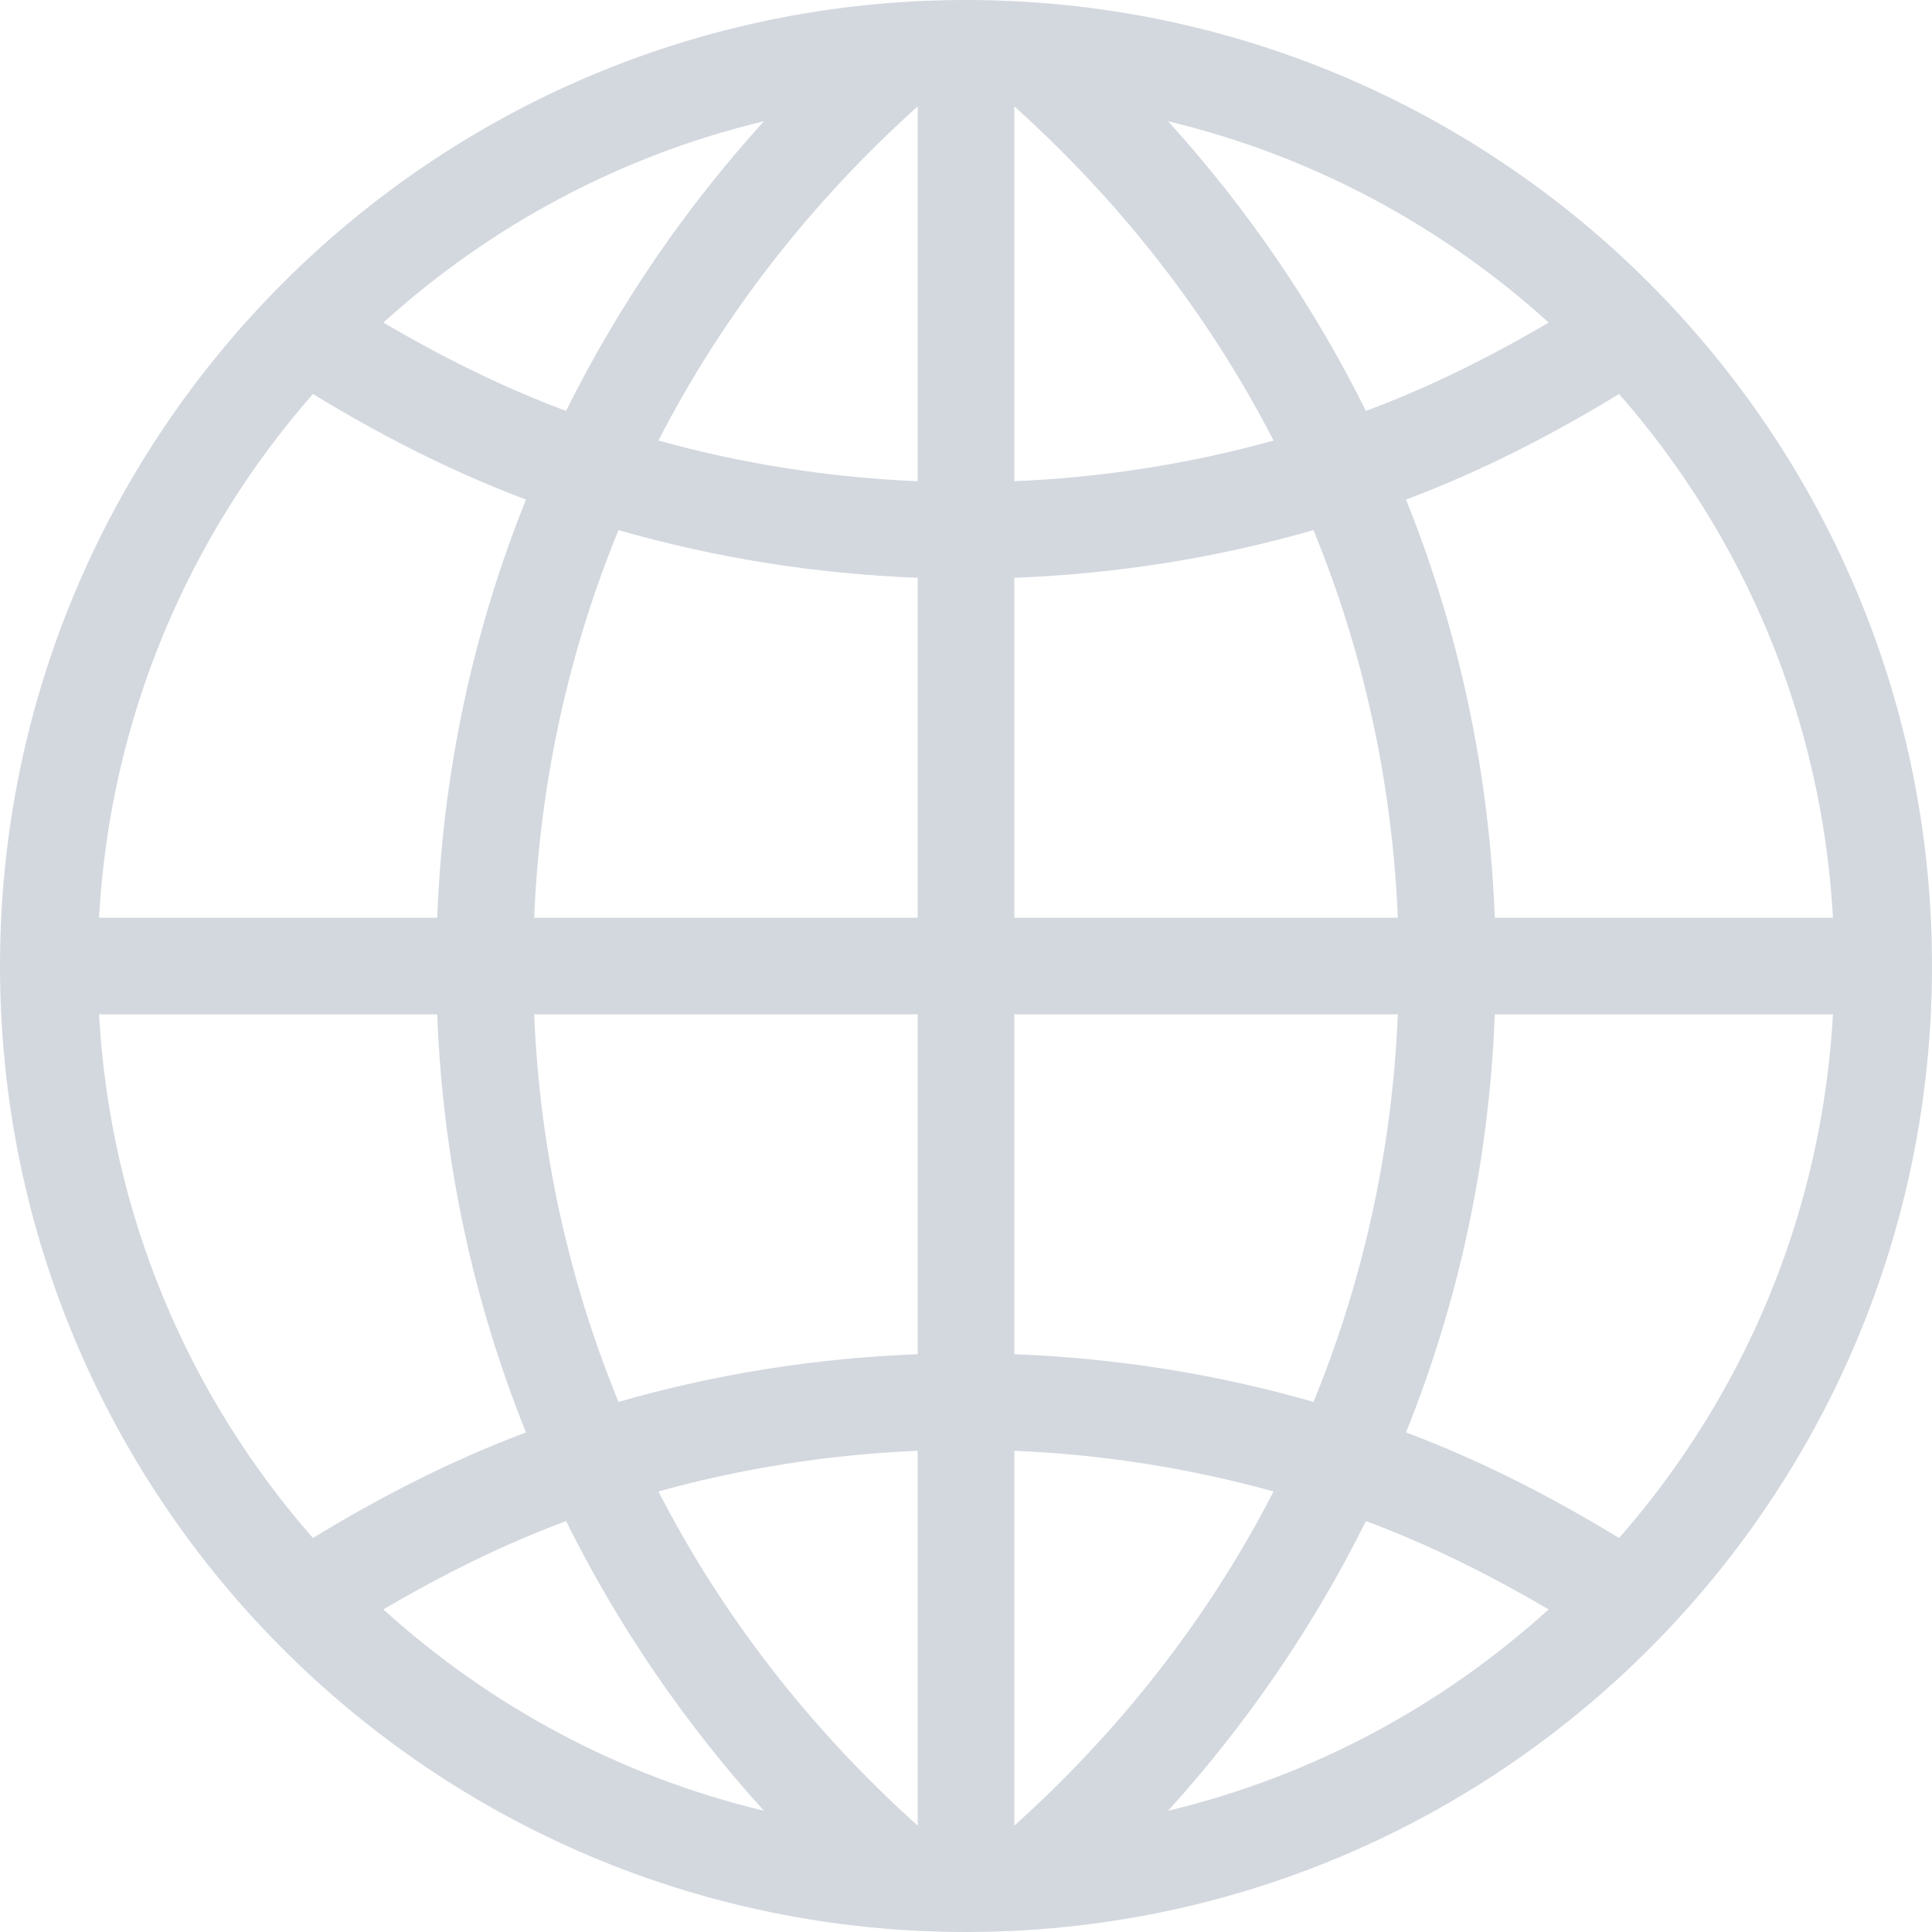 <?xml version="1.0" encoding="UTF-8"?> <svg xmlns="http://www.w3.org/2000/svg" xmlns:xlink="http://www.w3.org/1999/xlink" fill="#D3D8DF" height="800px" width="800px" version="1.1" id="Layer_1" viewBox="0 0 512 512" xml:space="preserve"> <g id="SVGRepo_bgCarrier" stroke-width="0"></g> <g id="SVGRepo_tracerCarrier" stroke-linecap="round" stroke-linejoin="round"></g> <g id="SVGRepo_iconCarrier"> <g> <g> <path d="M256,0C114.62,0,0,114.62,0,256s114.62,256,256,256s256-114.62,256-256S397.38,0,256,0z M202.436,32.137 c-20.804,22.946-38.502,48.725-52.42,76.757c-16.956-6.298-32.998-14.379-48.427-23.398 C129.792,59.938,164.233,41.284,202.436,32.137z M82.927,104.414c17.877,10.897,36.599,20.531,56.465,27.981 c-13.875,34.458-22.033,71.731-23.526,110.805H26.249C29.184,190.174,50.005,141.952,82.927,104.414z M26.249,268.8h89.617 c1.493,39.074,9.651,76.348,23.526,110.805c-19.866,7.45-38.596,17.084-56.465,27.981C50.005,370.048,29.184,321.826,26.249,268.8 z M101.589,426.505c15.42-9.028,31.462-17.101,48.427-23.398c13.918,28.032,31.616,53.811,52.42,76.757 C164.233,470.716,129.783,452.07,101.589,426.505z M243.2,483.814c-27.904-25.079-51.422-54.903-68.702-88.559 c22.016-6.118,45.005-9.788,68.702-10.778V483.814z M243.2,358.878c-27.409,1.05-53.965,5.342-79.283,12.646 C150.818,339.593,143.07,305.05,141.56,268.8H243.2V358.878z M243.2,243.2H141.56c1.51-36.25,9.259-70.793,22.357-102.724 c25.318,7.296,51.874,11.597,79.283,12.638V243.2z M243.2,127.531c-23.697-0.998-46.686-4.668-68.702-10.786 c17.28-33.647,40.798-63.471,68.702-88.55V127.531z M485.752,243.2h-89.617c-1.493-39.074-9.651-76.348-23.526-110.805 c19.866-7.45,38.588-17.084,56.465-27.981C462.003,141.961,482.816,190.182,485.752,243.2z M410.419,85.495 c-15.428,9.028-31.471,17.101-48.435,23.398c-13.918-28.032-31.616-53.811-52.42-76.757 C347.767,41.284,382.217,59.93,410.419,85.495z M268.8,28.194c27.904,25.079,51.422,54.903,68.702,88.559 c-22.016,6.11-45.005,9.779-68.702,10.769V28.194z M268.8,243.2v-90.078c27.409-1.041,53.965-5.342,79.283-12.638 c13.099,31.932,20.847,66.475,22.357,102.724H268.8V243.2z M268.8,268.8h101.641c-1.51,36.25-9.259,70.793-22.357,102.724 c-25.318-7.305-51.874-11.597-79.283-12.646V268.8z M268.8,483.814v-99.336c23.697,0.99,46.686,4.659,68.702,10.778 C320.222,428.911,296.704,458.726,268.8,483.814z M309.564,479.863c20.804-22.946,38.502-48.725,52.42-76.757 c16.956,6.298,32.998,14.379,48.427,23.398C382.217,452.062,347.767,470.716,309.564,479.863z M429.073,407.586 c-17.877-10.897-36.599-20.531-56.465-27.981c13.875-34.458,22.033-71.731,23.526-110.805h89.617 C482.816,321.826,461.995,370.048,429.073,407.586z"></path> </g> </g> </g> </svg> 